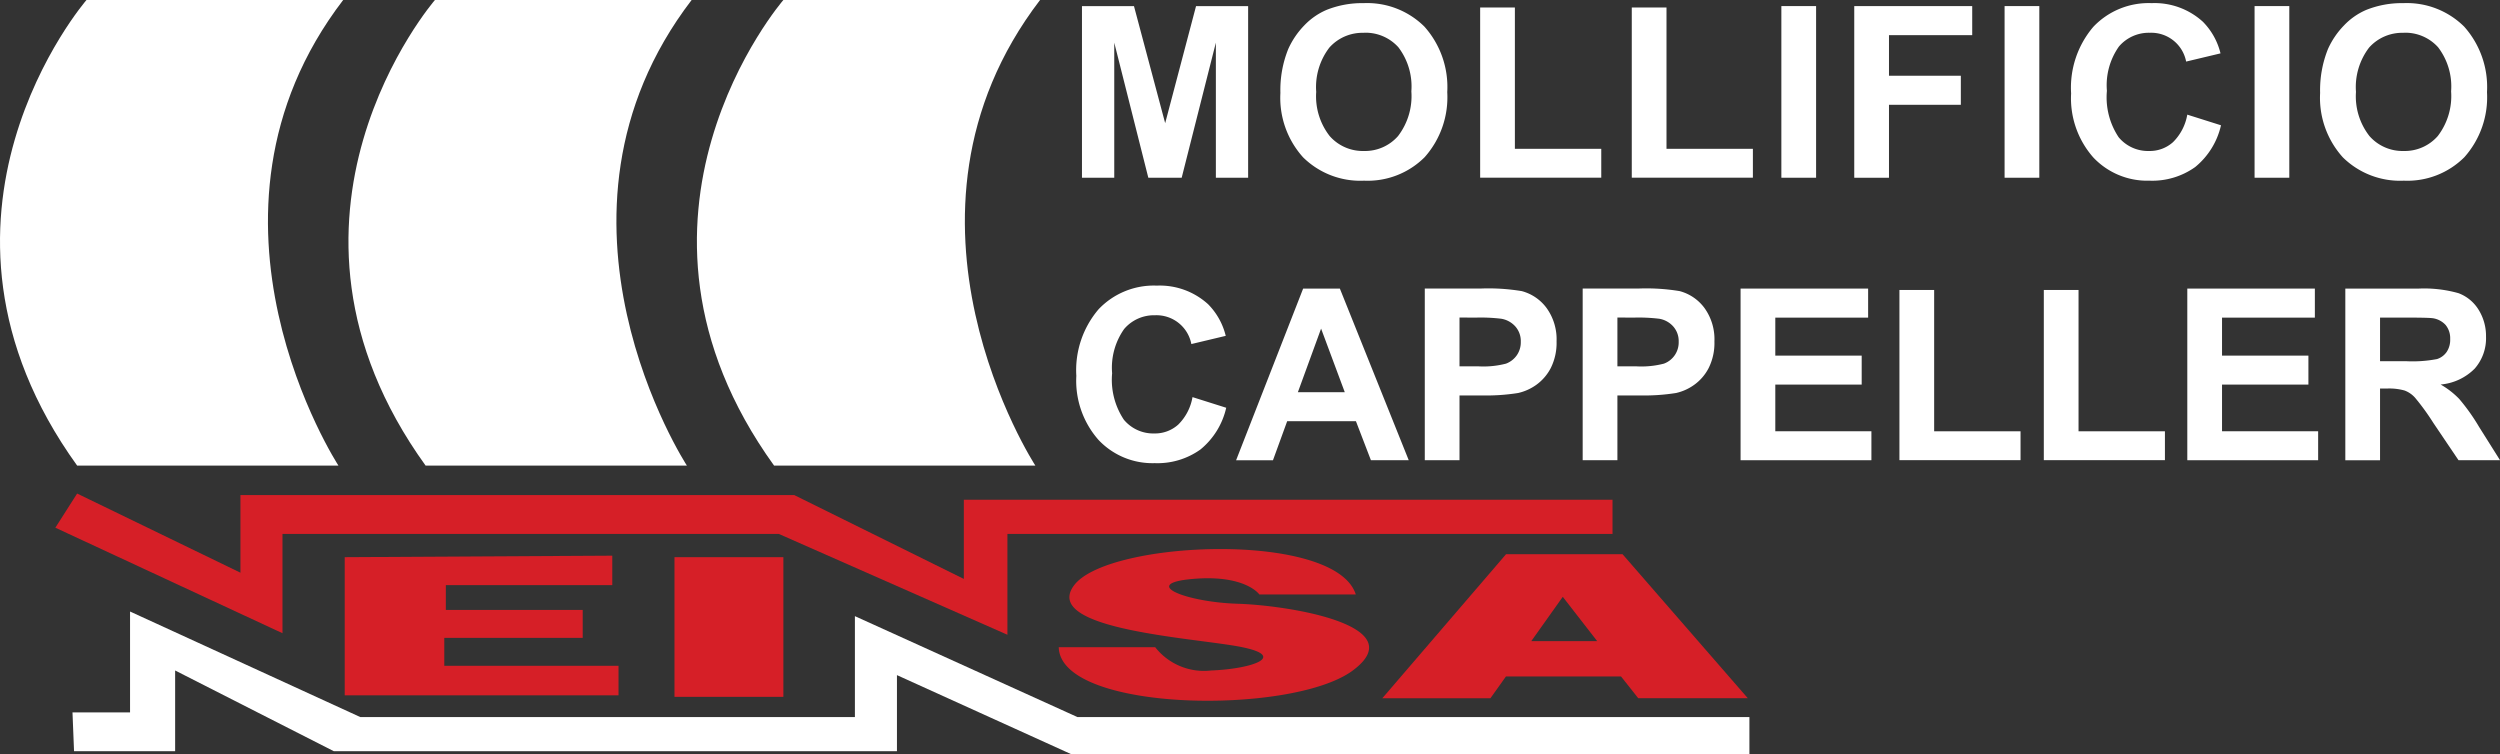 <svg xmlns="http://www.w3.org/2000/svg" xmlns:xlink="http://www.w3.org/1999/xlink" width="145.429" height="43.877" viewBox="0 0 145.429 43.877"><rect x="0" y="0" width="145.429" height="43.877" fill="#333333" stroke="none"/><defs><clipPath id="a"><path d="M0,0H145.429V43.877H0Z" fill="none"/></clipPath></defs><g transform="translate(0)" clip-path="url(#a)"><path d="M4.488,27.086h15.2S10.28,12.643,19.964,0H5.032s-10.95,12.643-.544,27.086" transform="translate(0 -0.001)" fill="#fff"/><path d="M4.488,27.086h15.2S10.281,12.643,19.964,0H5.032s-10.95,12.643-.544,27.086" transform="translate(20.27 -0.001)" fill="#fff"/><path d="M4.489,27.086h15.2S10.281,12.643,19.963,0H5.031s-10.95,12.643-.542,27.086" transform="translate(40.54 -0.001)" fill="#fff"/><path d="M.09,8.125H5.971V3.43L15.2,8.125H47.96V3.7L58.1,8.3H97.549V6.139H58.457L45.514.269v5.87H16.74L3.348,0V5.868H0Z" transform="translate(4.217 35.573)" fill="#fff"/><path d="M1.267,0l9.5,4.605V.09H42.984l9.864,4.877V.362H90.583V2.348h-35.2V8.215l-13.3-5.867H13.212V8.125L0,1.987Z" transform="translate(3.22 28.71)" fill="#d61f27"/><path d="M0,.088V8.124H15.927V6.408H5.792V4.783h8.052V3.158H5.882V1.713h9.682V0Z" transform="translate(20.053 32.324)" fill="#d61f27"/><path d="M0,8.125H6.334V0H0Z" transform="translate(39.236 32.412)" fill="#d61f27"/><path d="M0,5.711H5.61A3.611,3.611,0,0,0,8.869,7.065c2.35-.09,4.431-.812,1.808-1.354S-1.086,4.717.9,2.1s15.2-3.16,16.379.541h-5.61s-.815-1.173-3.892-.9S7.42,3.092,10.406,3.183s10.226,1.263,6.7,3.882S.09,9.5,0,5.711" transform="translate(61.589 31.938)" fill="#d61f27"/><path d="M6.065,8.215H0L7.057,0h6.7L20.9,8.212l-6.151,0-1-1.264H6.968l-.9,1.264Zm4.25-5.958-1.99,2.8h4.165Z" transform="translate(80.591 32.322)" fill="#d61f27"/><path d="M6.065,8.215H0L7.057,0h6.7L20.9,8.212l-6.151,0-1-1.264H6.968l-.9,1.264Zm4.25-5.958-1.99,2.8h4.165Z" transform="translate(80.591 32.322)" fill="none" stroke="#d61f27" stroke-miterlimit="10" stroke-width="0.166"/><path d="M0,9.985V0H3.025L4.84,6.81,6.636,0h3.03V9.985H7.789V2.125L5.8,9.985H3.86L1.878,2.125v7.86Z" transform="translate(62.94 0.355)" fill="#fff"/><path d="M4.867,10.327a4.731,4.731,0,0,1-3.549-1.36A5.167,5.167,0,0,1,0,5.224,6.365,6.365,0,0,1,.459,2.663a4.78,4.78,0,0,1,.932-1.37,3.914,3.914,0,0,1,1.294-.9A5.542,5.542,0,0,1,4.841,0,4.725,4.725,0,0,1,8.38,1.368,5.274,5.274,0,0,1,9.706,5.177,5.241,5.241,0,0,1,8.391,8.961,4.686,4.686,0,0,1,4.867,10.327Zm-.006-8.6a2.577,2.577,0,0,0-2.012.857,3.779,3.779,0,0,0-.766,2.578,3.754,3.754,0,0,0,.785,2.571A2.567,2.567,0,0,0,4.861,8.6a2.553,2.553,0,0,0,1.984-.87,3.823,3.823,0,0,0,.773-2.6,3.764,3.764,0,0,0-.754-2.562A2.561,2.561,0,0,0,4.861,1.722Z" transform="translate(74.483 0.183)" fill="#fff"/><path d="M0,9.9V0H2.02V8.221H7.045V9.9Z" transform="translate(86.103 0.436)" fill="#fff"/><path d="M0,9.9V0H2.02V8.221H7.045V9.9Z" transform="translate(94.923 0.436)" fill="#fff"/><path d="M0,9.985H2.02V0H0Z" transform="translate(103.625 0.354)" fill="#fff"/><path d="M0,9.985V0H6.862V1.69H2.02V4.051H6.2v1.69H2.02V9.985Z" transform="translate(107.865 0.355)" fill="#fff"/><path d="M0,9.985H2.02V0H0Z" transform="translate(116.61 0.354)" fill="#fff"/><path d="M6.759,6.486l1.96.619a4.389,4.389,0,0,1-1.5,2.428,4.29,4.29,0,0,1-2.659.794A4.309,4.309,0,0,1,1.284,8.969,5.2,5.2,0,0,1,0,5.252,5.454,5.454,0,0,1,1.29,1.38,4.426,4.426,0,0,1,4.683,0,4.169,4.169,0,0,1,7.667,1.084,3.942,3.942,0,0,1,8.691,2.922l-2,.477A2.065,2.065,0,0,0,4.581,1.724a2.281,2.281,0,0,0-1.8.8A3.9,3.9,0,0,0,2.082,5.1a4.182,4.182,0,0,0,.683,2.7,2.22,2.22,0,0,0,1.775.8,2.018,2.018,0,0,0,1.385-.512,2.947,2.947,0,0,0,.833-1.605" transform="translate(120.48 0.183)" fill="#fff"/><path d="M0,9.985H2.02V0H0Z" transform="translate(131.152 0.354)" fill="#fff"/><path d="M4.869,10.327a4.733,4.733,0,0,1-3.55-1.36A5.167,5.167,0,0,1,0,5.224,6.41,6.41,0,0,1,.459,2.663a4.756,4.756,0,0,1,.933-1.37,3.9,3.9,0,0,1,1.292-.9A5.552,5.552,0,0,1,4.841,0,4.732,4.732,0,0,1,8.382,1.368,5.279,5.279,0,0,1,9.708,5.177,5.245,5.245,0,0,1,8.392,8.961,4.691,4.691,0,0,1,4.869,10.327Zm-.007-8.6a2.577,2.577,0,0,0-2.012.857,3.785,3.785,0,0,0-.764,2.578,3.748,3.748,0,0,0,.785,2.571A2.561,2.561,0,0,0,4.861,8.6a2.553,2.553,0,0,0,1.984-.87,3.822,3.822,0,0,0,.775-2.6,3.757,3.757,0,0,0-.756-2.562A2.561,2.561,0,0,0,4.861,1.722Z" transform="translate(134.965 0.183)" fill="#fff"/><path d="M6.759,6.486l1.96.619a4.386,4.386,0,0,1-1.5,2.428,4.29,4.29,0,0,1-2.659.794A4.309,4.309,0,0,1,1.284,8.969,5.2,5.2,0,0,1,0,5.252,5.454,5.454,0,0,1,1.29,1.38,4.426,4.426,0,0,1,4.683,0,4.176,4.176,0,0,1,7.667,1.084,3.942,3.942,0,0,1,8.691,2.922l-2,.477A2.065,2.065,0,0,0,4.581,1.724a2.281,2.281,0,0,0-1.8.8A3.9,3.9,0,0,0,2.082,5.1a4.182,4.182,0,0,0,.683,2.7,2.222,2.222,0,0,0,1.775.8,2.019,2.019,0,0,0,1.385-.513,2.947,2.947,0,0,0,.833-1.605" transform="translate(62.612 16.615)" fill="#fff"/><path d="M2.144,9.986H0L3.9,0H6.036l4.006,9.983-2.2,0L6.971,7.716h-4L2.145,9.985Zm2.8-7.657-1.351,3.7H6.322Z" transform="translate(71.906 16.787)" fill="#fff"/><path d="M2.02,9.987H0V0H3.243a11.842,11.842,0,0,1,2.4.15,2.628,2.628,0,0,1,1.439.978,3.111,3.111,0,0,1,.584,1.946A3.268,3.268,0,0,1,7.331,4.62a2.772,2.772,0,0,1-.848.984,2.919,2.919,0,0,1-1.05.472,11.629,11.629,0,0,1-2.095.142H2.02V9.987Zm0-8.3V4.526H3.125a5.2,5.2,0,0,0,1.6-.158,1.344,1.344,0,0,0,.631-.491A1.329,1.329,0,0,0,5.585,3.1a1.284,1.284,0,0,0-.322-.9,1.413,1.413,0,0,0-.811-.443A10.051,10.051,0,0,0,3,1.69Z" transform="translate(82.882 16.785)" fill="#fff"/><path d="M2.02,9.987H0V0H3.243a11.873,11.873,0,0,1,2.4.15,2.628,2.628,0,0,1,1.439.978,3.111,3.111,0,0,1,.582,1.946A3.268,3.268,0,0,1,7.331,4.62a2.744,2.744,0,0,1-.848.984,2.9,2.9,0,0,1-1.047.472,11.674,11.674,0,0,1-2.1.142H2.02V9.987Zm0-8.3V4.526H3.127a5.215,5.215,0,0,0,1.6-.158A1.315,1.315,0,0,0,5.585,3.1a1.284,1.284,0,0,0-.322-.9,1.4,1.4,0,0,0-.811-.443A10.051,10.051,0,0,0,3,1.69Z" transform="translate(92.067 16.785)" fill="#fff"/><path d="M0,9.985V0H7.42V1.69H2.02V3.9H7.045V5.585H2.02V8.3H7.611V9.985Z" transform="translate(101.252 16.787)" fill="#fff"/><path d="M0,9.9V0H2.02V8.221H7.045V9.9Z" transform="translate(110.493 16.868)" fill="#fff"/><path d="M0,9.9V0H2.02V8.221H7.045V9.9Z" transform="translate(118.892 16.868)" fill="#fff"/><path d="M0,9.985V0H7.42V1.69H2.02V3.9H7.045V5.585H2.02V8.3H7.611V9.985Z" transform="translate(127.239 16.787)" fill="#fff"/><path d="M2.02,9.987h0L0,9.985V0H4.253A7.367,7.367,0,0,1,6.584.267a2.33,2.33,0,0,1,1.164.956A2.889,2.889,0,0,1,8.185,2.8a2.672,2.672,0,0,1-.661,1.857,3.174,3.174,0,0,1-1.98.923,4.808,4.808,0,0,1,1.082.839A11.611,11.611,0,0,1,7.776,8.037L9,9.983l-2.415,0L5.119,7.811A13.6,13.6,0,0,0,4.054,6.345a1.533,1.533,0,0,0-.609-.417A3.322,3.322,0,0,0,2.43,5.814H2.02V9.987Zm0-8.3V4.223h1.5A7.552,7.552,0,0,0,5.333,4.1,1.087,1.087,0,0,0,5.9,3.678a1.273,1.273,0,0,0,.2-.749,1.212,1.212,0,0,0-.268-.815,1.264,1.264,0,0,0-.763-.393C4.9,1.7,4.375,1.687,3.6,1.687Z" transform="translate(136.431 16.788)" fill="#fff"/></g></svg>